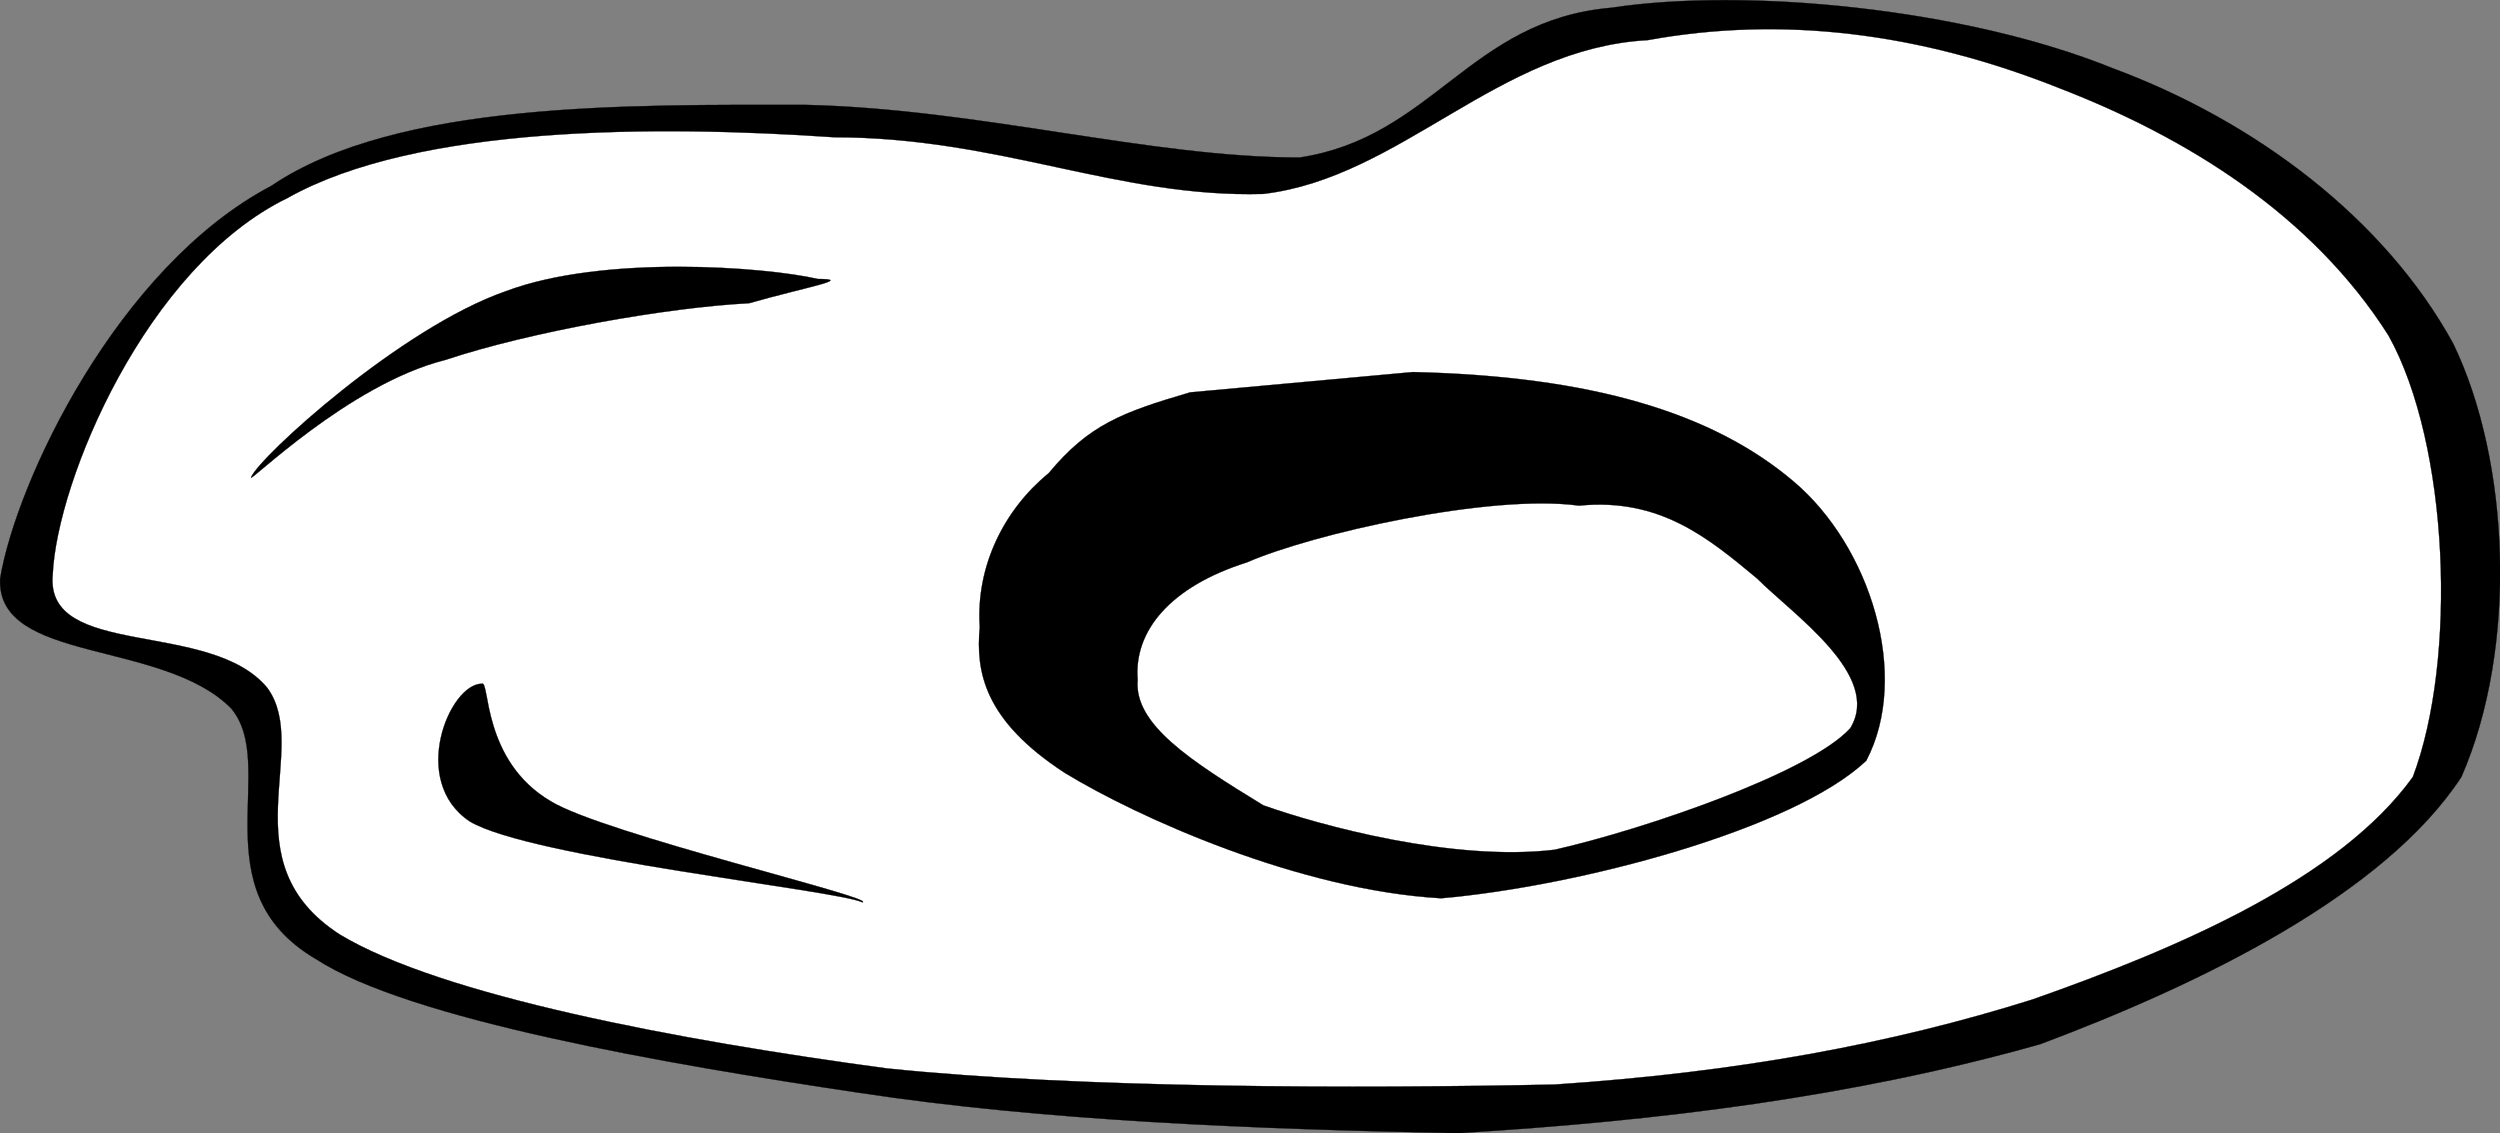 <svg xmlns="http://www.w3.org/2000/svg" viewBox="0 0 324.547 147.124" overflow="visible"><rect x="0" y="0" width="324.547" height="147.124" fill="#808080" stroke="none"/><switch><g><g stroke-miterlimit="10" stroke="#000" stroke-width=".036" clip-rule="evenodd" fill-rule="evenodd"><path d="M104.6 13.614c-22.603 0-53.083-.528-69.376 10.513C15.257 34.635 2.12 62.491.018 75.1c-.528 11.041 21.02 7.883 29.952 16.822 6.308 7.356-4.205 23.65 11.033 32.575 12.089 7.883 45.726 13.672 70.424 17.349 24.178 3.679 51.5 4.733 77.78 5.261 26.272-1.582 51.507-4.732 75.67-11.561 21.028-7.885 44.679-19.445 54.658-34.686 7.355-16.822 6.314-41-1.057-56.24-8.923-16.287-25.745-28.903-44.136-35.731-19.445-7.884-47.828-10.515-65.163-7.884-18.404 1.576-23.124 16.815-40.472 19.445-19.45 0-41.52-6.308-64.11-6.836z"/><path d="M108.28 17.819c-23.122-1.575-54.128-1.575-70.95 7.884C18.935 34.635 7.374 62.491 6.846 74.58c-1.047 11.034 20.501 5.78 27.857 14.719 5.78 7.883-5.261 22.595 9.458 32.047 13.137 7.883 43.617 13.671 70.945 17.349 25.226 2.623 61.484 2.623 86.718 2.097 23.638-1.569 43.608-5.246 62.013-11.035 19.446-6.828 39.931-15.767 49.396-28.896 5.774-15.246 4.733-43.103-3.149-57.287-9.993-15.767-26.289-25.753-42.568-32.061-18.404-7.356-36.267-9.458-53.617-6.301-19.43 1.048-32.047 17.862-49.916 19.965-18.92.527-34.16-7.357-55.7-7.357z" fill="#FFF"/><path d="M154.52 50.929c-8.939 2.63-13.145 4.206-18.397 10.513-5.78 4.727-9.459 12.083-8.932 19.966-.528 5.781.528 12.082 11.034 18.924 9.459 5.774 30.48 15.24 48.869 16.281 17.878-1.568 45.733-8.925 55.185-17.863 5.788-11.034.527-27.849-9.451-36.259-10.521-8.932-26.288-13.665-49.41-14.192l-28.9 2.633z"/><path d="M204.98 65.641c-11.562-1.576-34.685 3.678-43.097 7.363-9.985 3.15-14.719 8.932-14.19 15.239-.528 5.774 6.836 10.507 16.294 16.295 7.355 2.623 24.697 7.356 37.842 5.773 11.562-2.623 33.104-9.979 38.362-15.766 4.207-6.829-7.355-14.712-12.089-19.445-6.31-5.252-12.61-10.506-23.11-9.458z" fill="#FFF"/><path d="M62.551 88.756c1.054-.513 0 9.994 8.938 15.254 6.828 4.206 42.569 12.602 40.465 13.129-3.157-1.568-43.095-5.773-50.979-10.506-7.879-5.26-2.625-17.874 1.58-17.874zM106.17 36.216c-6.836-1.582-27.857-3.157-40.466 1.576-13.665 4.726-32.062 21.547-33.109 24.17-.528 1.055 12.609-12.082 25.226-15.239 11.035-3.678 28.904-6.829 39.412-7.356 7.367-2.103 13.667-3.151 8.937-3.151z"/></g></g></switch></svg>